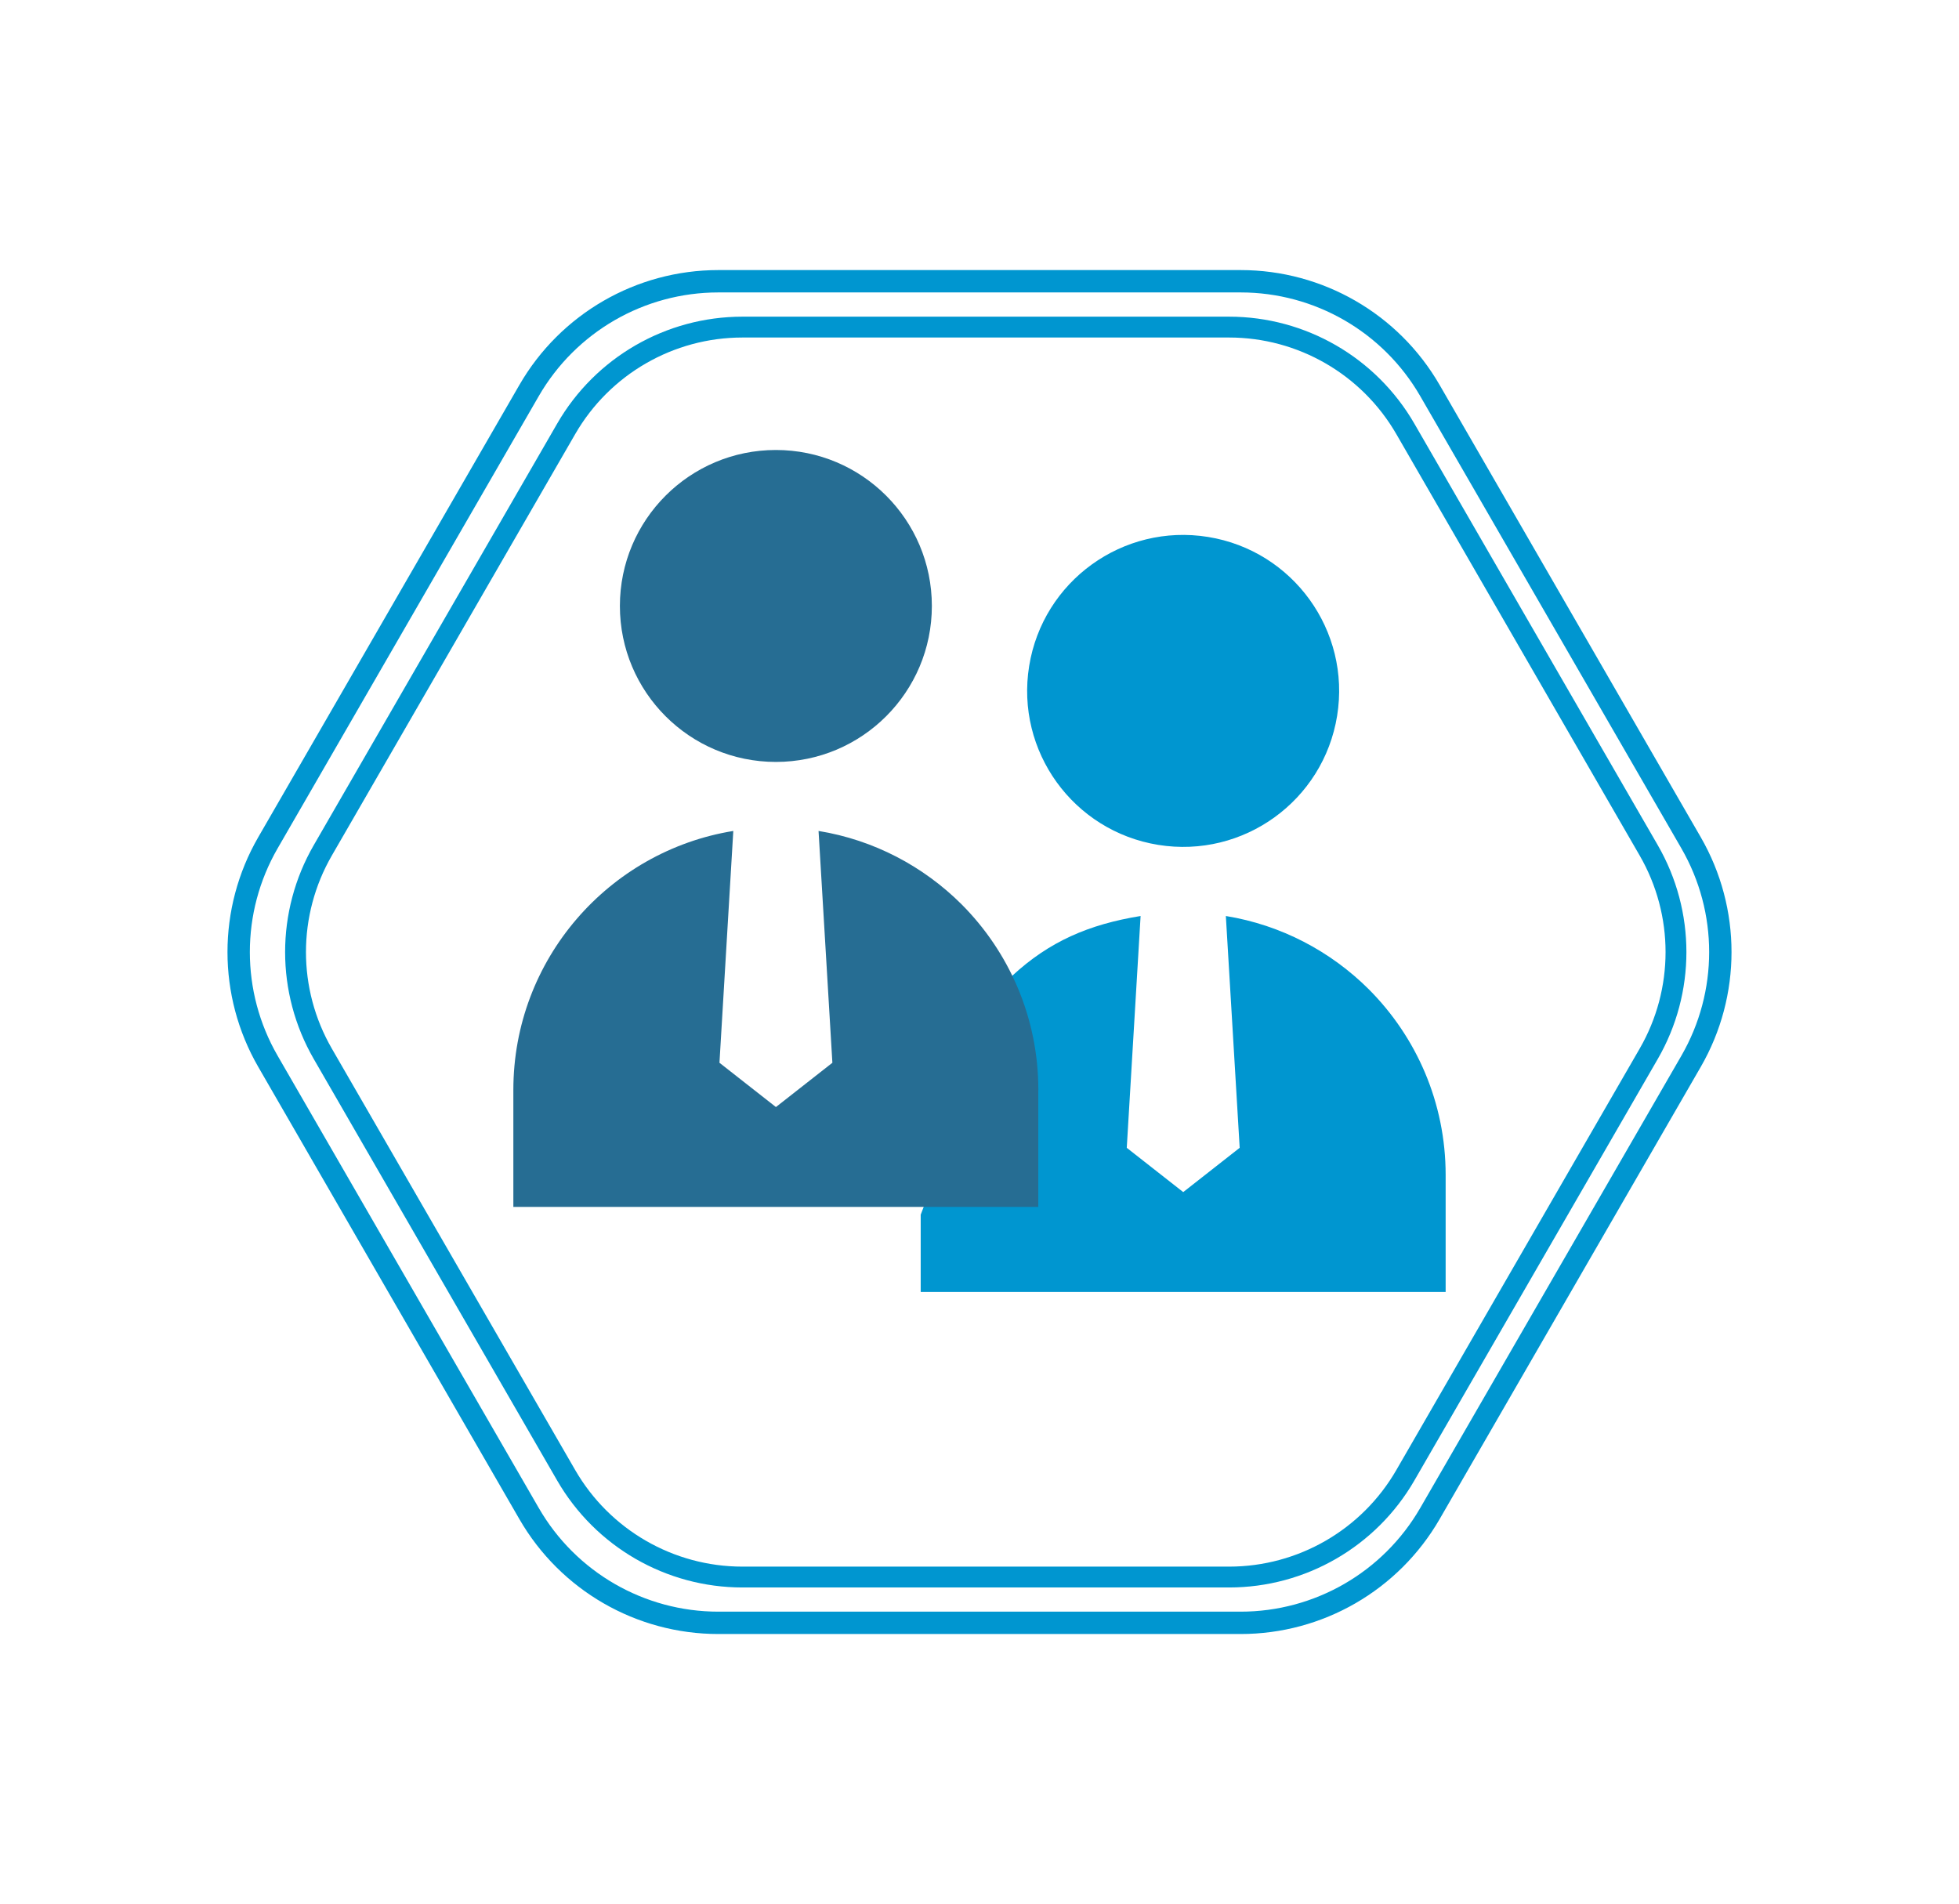 <?xml version="1.0" encoding="UTF-8"?>
<svg id="Layer_1" data-name="Layer 1" xmlns="http://www.w3.org/2000/svg" viewBox="0 0 402.14 390.9">
  <g>
    <circle cx="159.27" cy="124.4" r="32.02" style="fill: #266d93;"/>
    <circle cx="242.88" cy="141.85" r="32.02" transform="translate(64.13 359.01) rotate(-80.83)" style="fill: #0096d0;"/>
    <path d="M207.79,200.32c7.59-7.02,15.69-10.54,26.35-12.27l-2.84,47.59,11.59,9.09,11.59-9.09-2.84-47.59c11.37,1.85,21.54,7.27,29.35,15.05,9.74,9.76,15.77,23.23,15.77,38.12v24.01h-107.76v-15.86" style="fill: #0096d0;"/>
    <path d="M213.14,223.76v24.01H105.38v-24.01c0-26.8,19.56-49.01,45.15-53.17l-2.84,47.59,11.59,9.09,11.59-9.09-2.84-47.59c11.37,1.85,21.54,7.27,29.35,15.05,9.74,9.76,15.77,23.23,15.77,38.12Z" style="fill: #266d93;"/>
  </g>
  <g>
    <path d="M254.68,57.74h-107.22c-16.03,0-30.83,8.55-38.85,22.43l-53.61,92.85c-8.01,13.88-8.01,30.98,0,44.86l53.61,92.85c8.01,13.88,22.82,22.43,38.85,22.43h107.22c16.03,0,30.83-8.55,38.85-22.43l53.61-92.85c8.01-13.88,8.01-30.98,0-44.86l-53.61-92.85c-8.01-13.88-22.82-22.43-38.85-22.43Z" style="fill: none; stroke: #0096d0; stroke-miterlimit: 10; stroke-width: 4.59px;"/>
    <path d="M252.3,67.15h-99.89c-14.93,0-28.73,7.97-36.19,20.9l-49.95,86.51c-7.47,12.93-7.47,28.86,0,41.79l49.95,86.51c7.47,12.93,21.26,20.9,36.19,20.9h99.89c14.93,0,28.73-7.97,36.19-20.9l49.95-86.51c7.47-12.93,7.47-28.86,0-41.79l-49.95-86.51c-7.47-12.93-21.26-20.9-36.19-20.9Z" style="fill: none; stroke: #0096d0; stroke-miterlimit: 10; stroke-width: 4.28px;"/>
  </g>
</svg>